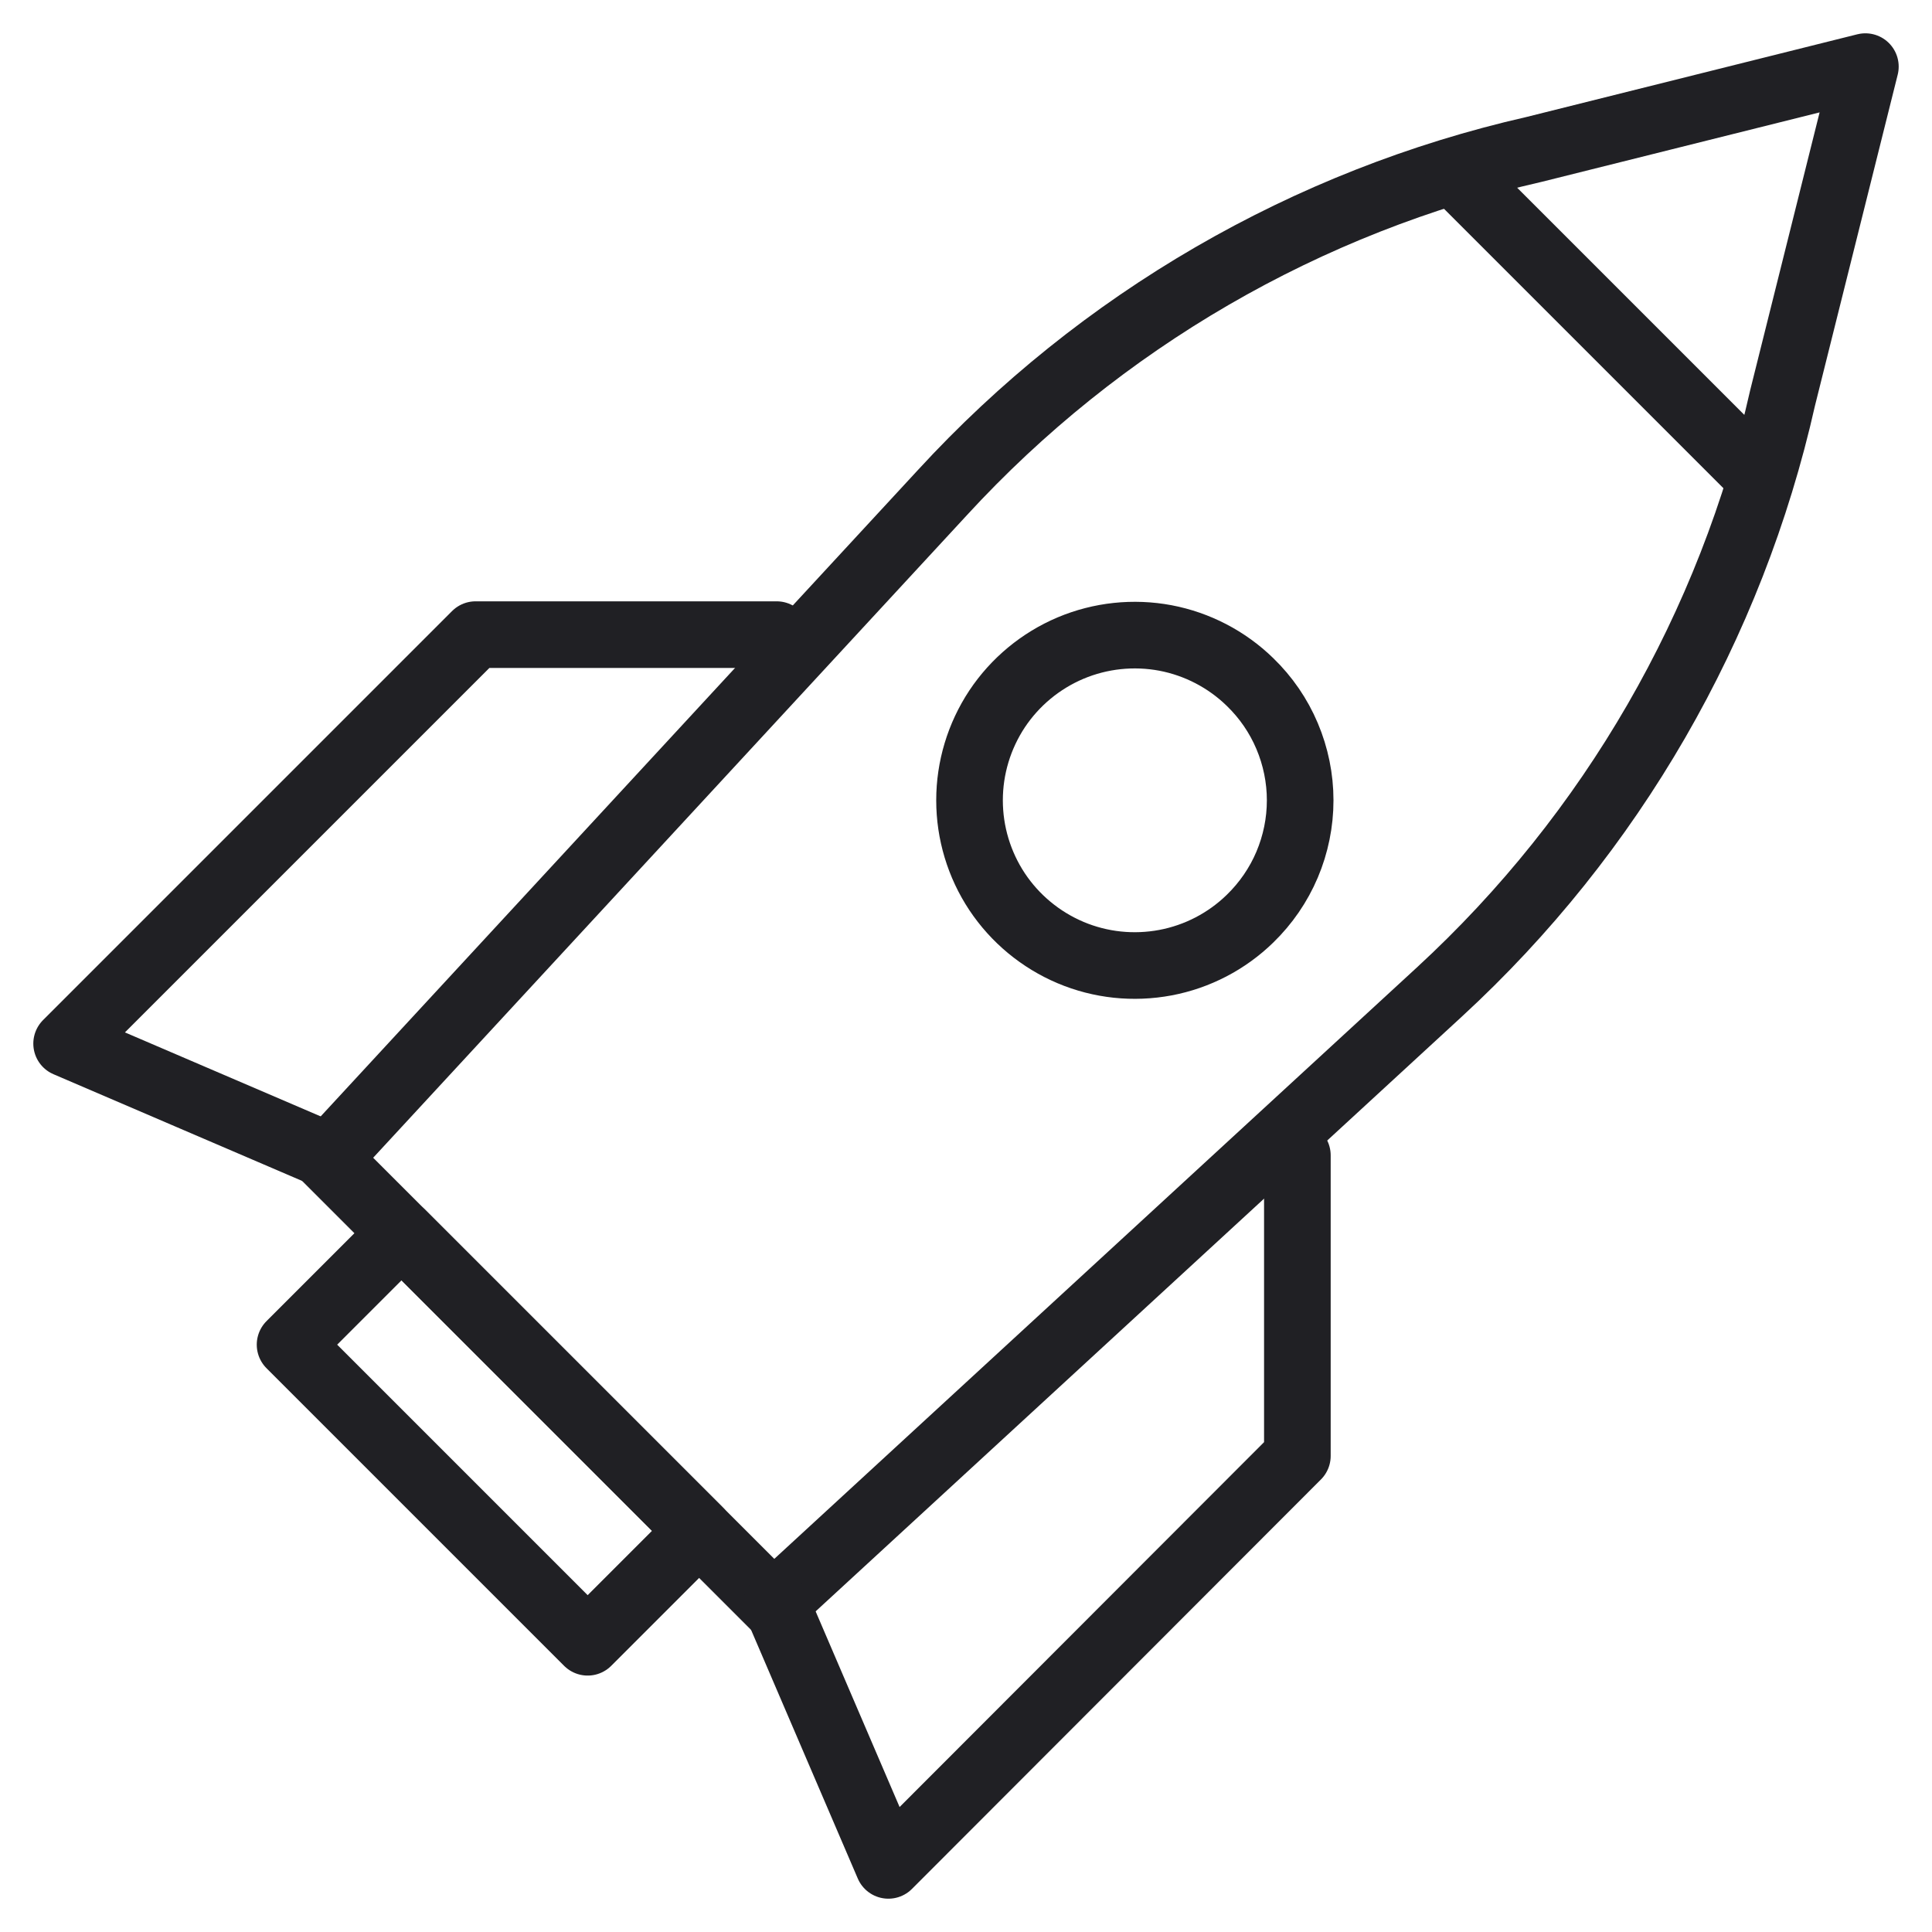 <svg xmlns="http://www.w3.org/2000/svg" width="29" height="29" viewBox="0 0 29 29" fill="none"><path d="M11.608 24.092L4.908 17.392L14.145 7.395C16.514 4.816 19.612 3.02 23.026 2.243L28 1L26.757 5.974C25.987 9.401 24.19 12.512 21.605 14.891L11.608 24.092Z" stroke="#202024" stroke-linecap="round" stroke-linejoin="round"></path><path d="M6.027 18.511L4.354 20.184L8.821 24.651L10.494 22.978L6.027 18.511Z" stroke="#202024" stroke-linecap="round" stroke-linejoin="round"></path><path d="M4.908 17.342L1 15.665L7.139 9.526H11.658" stroke="#202024" stroke-linecap="round" stroke-linejoin="round"></path><path d="M19.474 17.342V21.854L13.335 28L11.658 24.092" stroke="#202024" stroke-linecap="round" stroke-linejoin="round"></path><path d="M18.763 13.79C18.414 14.13 17.972 14.36 17.493 14.45C17.013 14.54 16.518 14.488 16.069 14.298C15.62 14.108 15.236 13.79 14.966 13.384C14.697 12.978 14.553 12.501 14.553 12.013C14.553 11.525 14.697 11.049 14.966 10.642C15.236 10.236 15.62 9.918 16.069 9.728C16.518 9.539 17.013 9.486 17.493 9.576C17.972 9.667 18.414 9.897 18.763 10.237C19.001 10.467 19.191 10.743 19.32 11.049C19.449 11.354 19.516 11.682 19.516 12.013C19.516 12.345 19.449 12.673 19.32 12.978C19.191 13.283 19.001 13.559 18.763 13.79Z" stroke="#202024" stroke-linecap="round" stroke-linejoin="round"></path><path d="M21.889 2.641L26.359 7.111" stroke="#202024" stroke-linecap="round" stroke-linejoin="round"></path></svg>